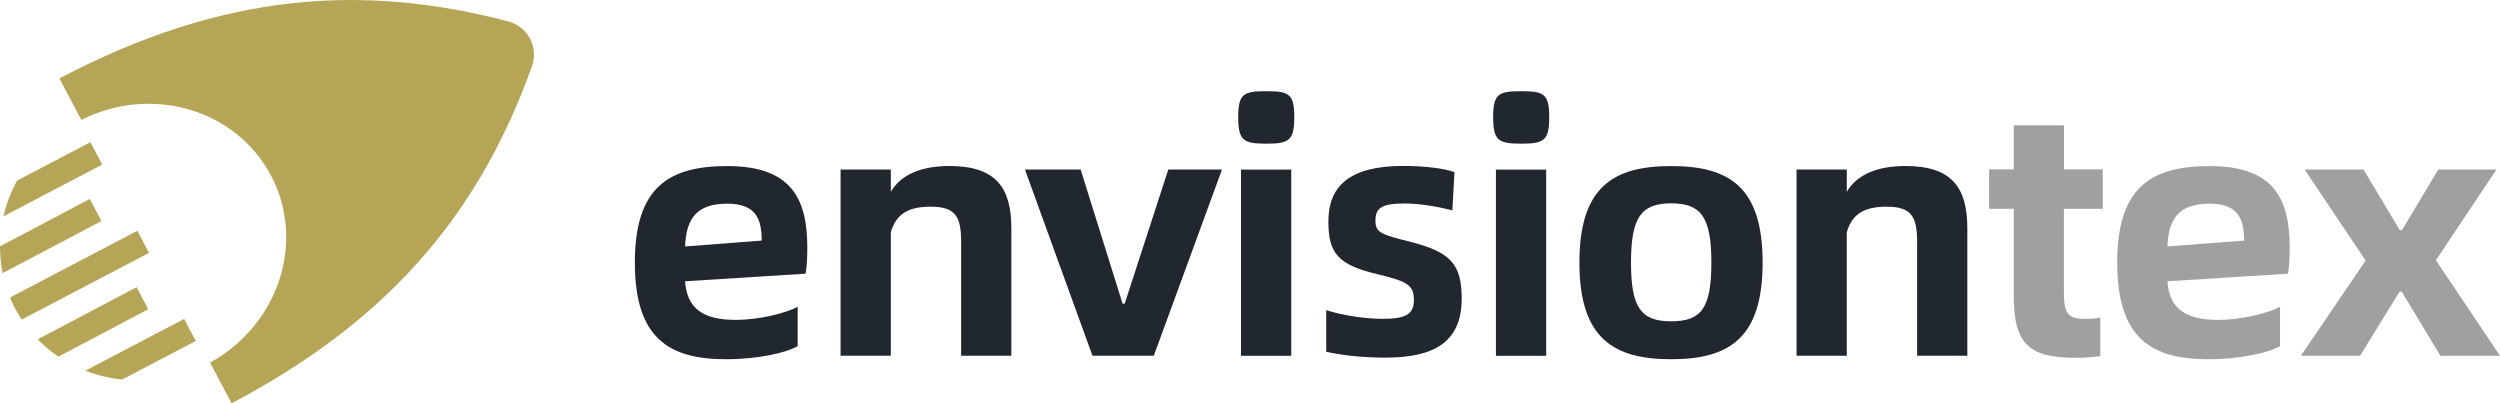 <svg width="186" height="30" viewBox="0 0 186 30" fill="none" xmlns="http://www.w3.org/2000/svg">
<g clip-path="url(#clip0_384_7177)">
<path d="M59.94 20.362L50.971 20.927C51.101 22.904 52.257 23.8 54.734 23.8C56.433 23.8 58.447 23.314 59.347 22.824V25.752C58.523 26.237 56.433 26.727 54.011 26.727C49.76 26.727 47.232 25.161 47.232 19.541C47.232 13.922 49.76 12.355 54.111 12.355C58.955 12.355 60.065 14.872 60.065 18.435C60.065 19.231 60.015 19.977 59.935 20.362H59.94ZM56.669 17.9C56.669 16.384 56.307 15.153 54.116 15.153C51.925 15.153 51.051 16.154 50.971 18.335L56.664 17.9H56.669Z" fill="#20272F"/>
<path d="M75.245 16.999V26.467H71.507V17.97C71.507 16.098 71.07 15.378 69.241 15.378C67.693 15.378 66.688 15.838 66.276 17.279V26.467H62.538V12.611H66.276V14.277C67.025 12.966 68.597 12.35 70.632 12.35C74.084 12.35 75.245 13.942 75.245 16.994V16.999Z" fill="#20272F"/>
<path d="M76.25 12.611H80.4L83.521 22.594H83.677L86.922 12.611H90.917L85.842 26.467H81.28L76.255 12.611H76.25Z" fill="#20272F"/>
<path d="M92.123 8.712C92.123 6.966 92.535 6.786 94.208 6.786C95.882 6.786 96.294 6.966 96.294 8.712C96.294 10.459 95.907 10.689 94.208 10.689C92.51 10.689 92.123 10.459 92.123 8.712ZM92.329 12.616H96.068V26.472H92.329V12.611V12.616Z" fill="#20272F"/>
<path d="M98.67 26.187V23.079C100.012 23.49 101.61 23.72 102.871 23.72C104.494 23.72 105.192 23.439 105.192 22.334C105.192 21.228 104.755 20.948 102.514 20.407C99.525 19.716 98.831 18.816 98.831 16.479C98.831 13.887 100.354 12.345 104.398 12.345C105.946 12.345 107.464 12.525 108.212 12.806L108.056 15.653C107.308 15.448 105.765 15.138 104.524 15.138C102.796 15.138 102.333 15.473 102.333 16.419C102.333 17.289 102.72 17.445 104.911 17.985C107.951 18.756 108.75 19.676 108.75 22.218C108.75 25.476 106.665 26.607 103.082 26.607C101.459 26.607 99.911 26.452 98.675 26.172L98.67 26.187Z" fill="#20272F"/>
<path d="M111.091 8.712C111.091 6.966 111.503 6.786 113.177 6.786C114.85 6.786 115.262 6.966 115.262 8.712C115.262 10.459 114.875 10.689 113.177 10.689C111.478 10.689 111.091 10.459 111.091 8.712ZM111.297 12.616H115.036V26.472H111.297V12.611V12.616Z" fill="#20272F"/>
<path d="M117.508 19.541C117.508 13.922 120.005 12.355 124.337 12.355C128.668 12.355 131.14 13.922 131.14 19.541C131.14 25.161 128.643 26.727 124.337 26.727C120.03 26.727 117.508 25.161 117.508 19.541ZM127.326 19.541C127.326 16.178 126.578 15.128 124.337 15.128C122.096 15.128 121.347 16.178 121.347 19.541C121.347 22.904 122.096 23.905 124.337 23.905C126.578 23.905 127.326 22.929 127.326 19.541Z" fill="#20272F"/>
<path d="M146.37 16.999V26.467H142.632V17.97C142.632 16.098 142.194 15.378 140.365 15.378C138.818 15.378 137.813 15.838 137.401 17.279V26.467H133.662V12.611H137.401V14.277C138.15 12.966 139.722 12.35 141.757 12.35C145.209 12.35 146.37 13.942 146.37 16.994V16.999Z" fill="#20272F"/>
<path d="M153.555 15.538V21.723C153.555 23.339 153.837 23.725 155.153 23.725C155.59 23.725 155.977 23.7 156.264 23.62V26.492C155.721 26.567 155.078 26.622 154.46 26.622C151.033 26.622 149.822 25.671 149.822 22.028V15.533H147.993V12.605H149.822V9.323H153.56V12.605H156.444V15.533H153.56L153.555 15.538Z" fill="#9FA0A0"/>
<path d="M170.227 20.362L161.258 20.927C161.389 22.904 162.545 23.8 165.022 23.8C166.72 23.8 168.73 23.314 169.634 22.824V25.752C168.81 26.237 166.72 26.727 164.298 26.727C160.047 26.727 157.52 25.161 157.52 19.541C157.52 13.922 160.047 12.355 164.399 12.355C169.242 12.355 170.353 14.872 170.353 18.435C170.353 19.231 170.303 19.977 170.222 20.362H170.227ZM166.956 17.9C166.956 16.384 166.594 15.153 164.404 15.153C162.213 15.153 161.339 16.154 161.258 18.335L166.951 17.9H166.956Z" fill="#9FA0A0"/>
<path d="M176.001 19.386L171.463 12.611H175.845L178.548 17.129H178.704L181.407 12.611H185.739L181.231 19.361L186 26.472H181.568L178.684 21.698H178.528L175.589 26.472H171.182L176.001 19.391V19.386Z" fill="#9FA0A0"/>
<path d="M20.154 13.046C22.767 17.975 20.737 24.165 15.627 26.977L17.23 30.005C29.535 23.53 35.871 15.263 39.58 4.924C40.087 3.508 39.273 1.972 37.811 1.591C27.149 -1.196 16.722 -0.641 4.417 5.835L6.05 8.917C11.265 6.3 17.541 8.117 20.154 13.046Z" fill="#B6A557"/>
<path d="M7.607 12.245L6.723 10.579L1.271 13.436C0.814 14.277 0.472 15.173 0.256 16.093L7.602 12.245H7.607Z" fill="#B6A557"/>
<path d="M2.799 25.246C3.271 25.731 3.789 26.157 4.346 26.532L11.029 23.009L10.16 21.368L2.804 25.246H2.799Z" fill="#B6A557"/>
<path d="M13.697 23.73L6.346 27.578C7.22 27.918 8.14 28.138 9.085 28.238L14.567 25.366L13.697 23.725V23.73Z" fill="#B6A557"/>
<path d="M11.089 18.811L10.22 17.169L0.744 22.133C0.864 22.419 0.995 22.704 1.141 22.979C1.286 23.254 1.447 23.52 1.613 23.775L11.089 18.811Z" fill="#B6A557"/>
<path d="M7.547 16.444L6.678 14.802L0 18.325C0 18.991 0.06 19.661 0.191 20.322L7.547 16.444Z" fill="#B6A557"/>
</g>
<defs>
<clipPath id="clip0_384_7177">
<rect width="186" height="30" fill="white"/>
</clipPath>
</defs>
</svg>
